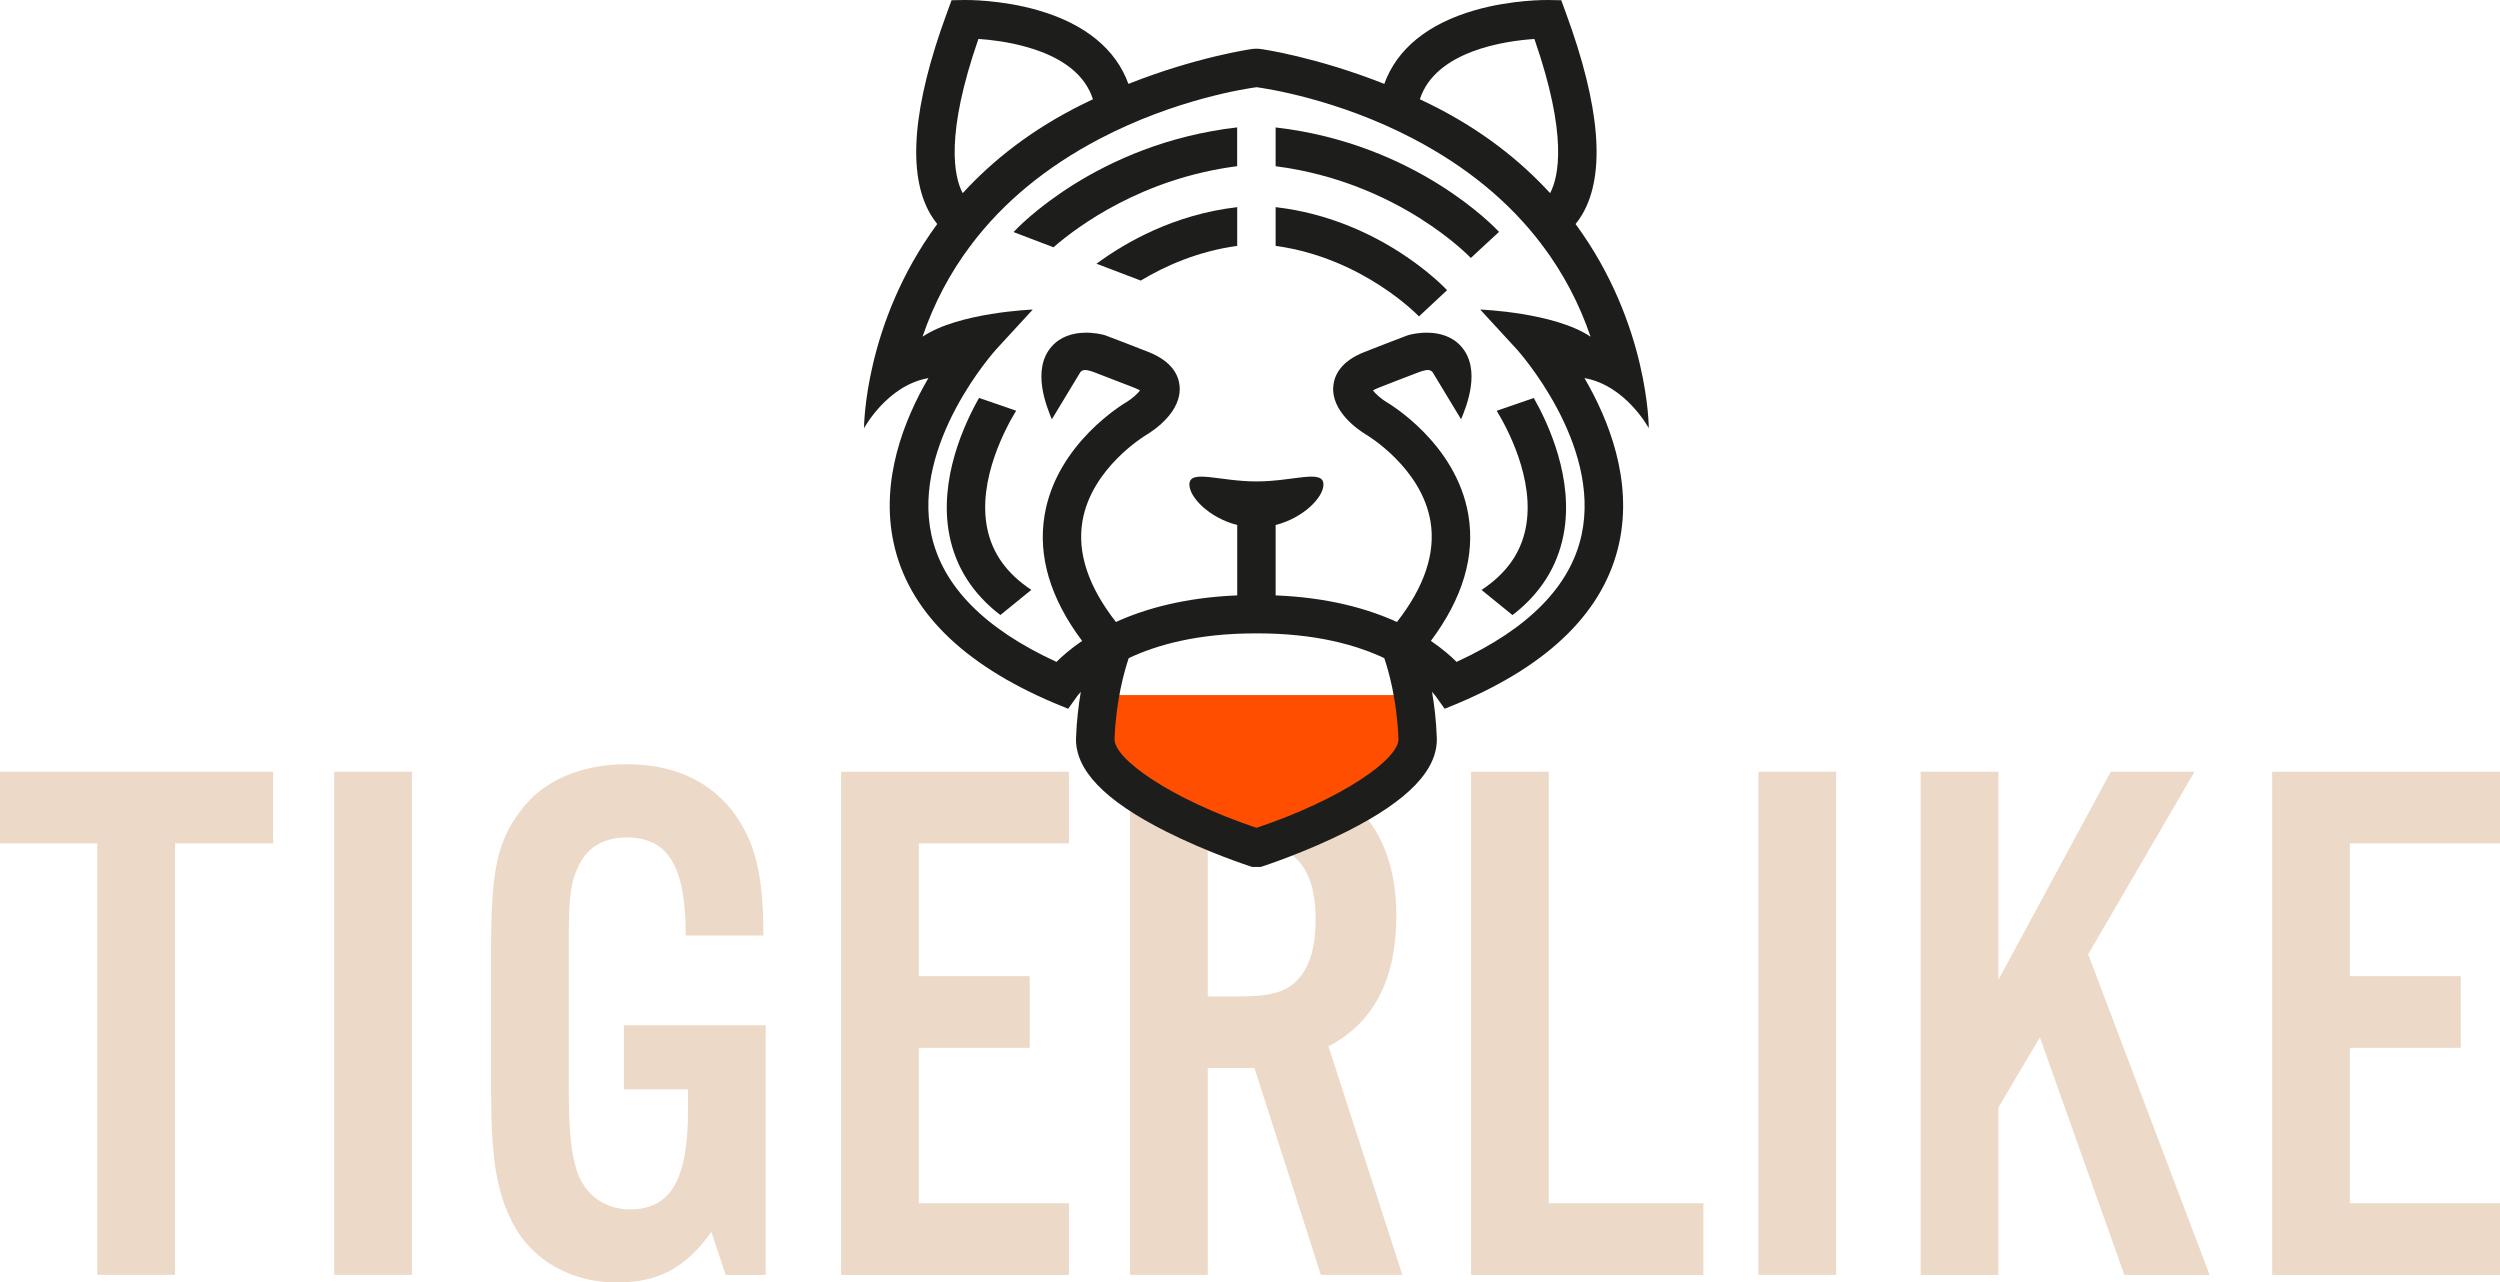 <svg xmlns="http://www.w3.org/2000/svg" id="Layer_2" data-name="Layer 2" viewBox="0 0 539.48 276.74"><defs><style> .cls-1 { fill: #1d1d1b; } .cls-1, .cls-2, .cls-3 { stroke-width: 0px; } .cls-2 { fill: #edd9c7; } .cls-3 { fill: #ff4e00; } </style></defs><g id="Layer_1-2" data-name="Layer 1"><g><g><path class="cls-2" d="m37.77,275.11h-16.77v-93.12H0v-15.47h58.93v15.47h-21.16v93.12Z"></path><path class="cls-2" d="m88.89,275.11h-16.77v-108.58h16.77v108.58Z"></path><path class="cls-2" d="m165.23,221.23v53.89h-8.63l-3.09-9.28c-5.54,7.81-11.56,10.91-20.35,10.91-9.93,0-18.23-4.72-22.47-12.7-3.58-7-4.72-14-4.72-28.98v-29.95c0-17.26,1.3-23.44,6.35-30.12,4.72-6.51,13.02-10.09,22.95-10.09,11.88,0,20.68,5.05,25.56,14.49,2.77,5.37,3.91,12.05,3.91,22.47h-16.77c0-14.98-3.74-21.16-12.86-21.16-4.4,0-8.14,1.95-9.93,5.54-1.95,3.58-2.44,6.84-2.44,15.63v33.21c0,8.95.49,13.67,1.79,17.75,1.79,5.05,6.02,8.14,11.4,8.14,8.79,0,12.54-6.35,12.54-21.49v-4.4h-13.84v-13.84h30.61Z"></path><path class="cls-2" d="m230.67,182h-32.4v28.65h23.93v15.46h-23.93v33.54h32.4v15.47h-49.16v-108.58h49.16v15.47Z"></path><path class="cls-2" d="m260.62,275.11h-16.77v-108.58h26.21c9.93,0,16.28,1.95,21.49,6.51,6.51,5.54,9.77,13.84,9.77,24.58,0,13.67-4.88,23.12-14.65,28.16l15.95,49.33h-17.58l-14.33-44.61h-10.09v44.61Zm6.19-60.07c7.16,0,10.42-.81,13.02-3.42,2.77-2.77,4.07-7.16,4.07-13.19s-1.3-10.26-4.07-13.02c-2.6-2.61-5.86-3.42-13.02-3.42h-6.19v33.05h6.19Z"></path><path class="cls-2" d="m334.21,259.65h33.37v15.47h-50.14v-108.58h16.77v93.12Z"></path><path class="cls-2" d="m396.23,275.11h-16.77v-108.58h16.77v108.58Z"></path><path class="cls-2" d="m431.23,211.46l24.26-44.93h18.07l-22.95,39.4,26.21,69.19h-18.4l-18.23-51.28-8.95,15.14v36.14h-16.77v-108.58h16.77v44.93Z"></path><path class="cls-2" d="m539.48,182h-32.4v28.65h23.93v15.46h-23.93v33.54h32.4v15.47h-49.16v-108.58h49.16v15.47Z"></path></g><polygon class="cls-3" points="238.98 149.99 237.05 166.18 256.34 177.64 271.12 184.06 294.91 172.49 303.27 163.49 303.27 149.99 238.98 149.99"></polygon><g><path class="cls-1" d="m275.27,27.5v8.37c26.57,3.42,41.96,19.63,42.12,19.8l3.04-2.82,3.05-2.81c-.74-.81-17.91-19.05-48.21-22.54"></path><path class="cls-1" d="m218.76,50.04l.11.1,8.46,3.22c5.34-4.63,19.17-14.86,39.64-17.5v-8.37c-30.3,3.49-47.47,21.73-48.21,22.54"></path><path class="cls-1" d="m275.27,44.69v8.37c18.84,2.58,30.8,15.08,30.93,15.22l6.07-5.66c-.61-.66-14.51-15.32-37-17.92"></path><path class="cls-1" d="m246.17,60.54c5.24-3.15,12.32-6.32,20.81-7.48v-8.36c-13.62,1.58-24.08,7.58-30.36,12.21l9.55,3.64Z"></path><path class="cls-1" d="m319.42,66.8l7.9,8.59c.18.2,18.27,20.26,13.97,40.04-2.41,11.07-11.48,20.28-26.98,27.4-1.26-1.27-3.09-2.86-5.54-4.53,6.86-9.17,9.59-18.3,8.09-27.19-2.61-15.47-17.13-24.04-17.74-24.39-1.06-.65-2.28-1.72-2.85-2.46.26-.16.65-.36,1.21-.58,3.27-1.29,6.27-2.45,8.87-3.43,2.24-.8,2.45-.2,2.78.04-.02,0,6.16,10.19,6.16,10.19,1.1-2.65,4.45-10.72.03-15.71-3.89-4.4-10.58-2.69-11.34-2.48l-.36.12c-2.68,1.02-5.79,2.21-9.19,3.55-5.22,2.05-6.53,5.16-6.72,7.39-.46,5.45,5.38,9.42,7.18,10.5.17.1,11.87,7.09,13.8,18.69,1.13,6.81-1.31,14.09-7.24,21.68-6.33-2.88-14.89-5.29-26.18-5.74v-15.19c5.97-1.51,10.32-5.95,10.32-8.73,0-3.4-6.48-.67-14.46-.67s-14.47-2.73-14.47.67c0,2.78,4.35,7.22,10.32,8.73v15.19c-11.29.46-19.85,2.86-26.17,5.74-5.93-7.58-8.37-14.86-7.24-21.68,1.93-11.6,13.62-18.59,13.79-18.69,1.8-1.08,7.64-5.05,7.19-10.5-.19-2.24-1.51-5.34-6.72-7.39-3.4-1.34-6.51-2.54-9.19-3.55l-.36-.12c-.75-.21-7.44-1.92-11.34,2.48-4.41,4.99-1.07,13.05.04,15.71,0,0,6.17-10.19,6.16-10.19.33-.24.54-.84,2.78-.04,2.6.99,5.6,2.14,8.88,3.43.56.22.94.42,1.21.58-.57.75-1.79,1.81-2.85,2.46-.62.36-15.13,8.93-17.74,24.39-1.5,8.89,1.22,18.03,8.09,27.19-2.44,1.67-4.27,3.27-5.54,4.53-15.5-7.13-24.57-16.34-26.98-27.4-4.31-19.78,13.79-39.85,13.97-40.04l7.9-8.59s-15.99.6-23.79,5.86c2.45-7.19,5.93-13.76,10.39-19.7.04,0,.08.02.11.02l.03-.2c6.9-9.13,16.14-16.77,27.72-22.84,16.37-8.58,31.85-10.86,33.81-11.12h0s.02,0,.02,0c0,0,.02,0,.02,0h0c1.96.26,17.44,2.54,33.81,11.12,11.58,6.07,20.83,13.71,27.72,22.84l.03.2s.07-.01.11-.02c4.46,5.94,7.94,12.51,10.39,19.7-7.8-5.26-23.79-5.86-23.79-5.86m-48.3,111.84c-18.56-6.24-30.79-14.89-30.63-19.19.32-8.44,2.16-14.79,3.06-17.43,6.04-2.85,14.86-5.34,27.28-5.34h.58c12.41,0,21.24,2.49,27.28,5.34.9,2.64,2.75,8.98,3.06,17.43.16,4.3-12.06,12.95-30.63,19.19M211.13,8.4c2.54.17,6.49.61,10.58,1.79,7.74,2.22,12.46,6.01,14.14,11.23-.72.34-1.43.68-2.16,1.04-11.03,5.44-19.46,12.14-25.95,19.22-1.88-3.56-3.81-12.53,3.39-33.27m119.98,0c7.2,20.73,5.27,29.71,3.39,33.27-6.48-7.07-14.91-13.78-25.95-19.22-.72-.36-1.44-.7-2.16-1.04,3.38-10.45,18.39-12.59,24.72-13.01m24.68,84s.06-22.5-15.8-44.07c.51-.62,1.01-1.32,1.47-2.12,5.06-8.67,3.86-23.31-3.58-43.5l-.98-2.67-2.84-.05c-.32,0-7.78-.1-15.82,2.21-10.13,2.91-16.81,8.37-19.52,15.89-14.66-5.8-26.25-7.49-26.85-7.55l-.47-.03h-.58l-.47.03c-.59.07-12.18,1.75-26.85,7.55-2.71-7.51-9.38-12.97-19.52-15.89C215.96-.1,208.49,0,208.18,0l-2.84.05-.98,2.67c-7.44,20.2-8.64,34.83-3.58,43.5.47.8.96,1.49,1.47,2.12-15.86,21.57-15.8,44.07-15.8,44.07,0,0,4.97-9.25,13.89-10.82-5.23,8.96-10.43,22.02-7.5,35.57,3.14,14.51,14.77,26.12,34.58,34.52l3.08,1.27,1.93-2.7c.06-.08.32-.43.8-.96-.49,2.88-.89,6.19-1.03,9.86-.26,6.92,6.07,13.55,19.36,20.25,8.86,4.47,17.64,7.35,18.01,7.47l.63.21h1.85l.63-.21c.37-.12,9.14-3,18.01-7.47,13.29-6.7,19.62-13.33,19.36-20.25-.14-3.67-.53-6.98-1.03-9.86.48.53.74.88.8.96l1.93,2.7,3.08-1.27c19.8-8.4,31.44-20.02,34.58-34.52,2.93-13.55-2.26-26.6-7.5-35.57,8.92,1.57,13.89,10.82,13.89,10.82"></path><path class="cls-1" d="m213.02,113.96c-2.11-10.58,4.22-22,6.26-25.33l-8.01-2.76c-3.08,5.42-8.79,17.53-6.39,29.66,1.36,6.87,5.05,12.64,10.99,17.19l6.68-5.43c-5.31-3.53-8.44-7.9-9.53-13.34"></path><path class="cls-1" d="m319.7,127.3l6.68,5.43c5.94-4.55,9.63-10.33,10.99-17.19,2.4-12.12-3.31-24.24-6.39-29.66l-8.01,2.76c2.04,3.32,8.37,14.75,6.26,25.33-1.08,5.44-4.21,9.81-9.53,13.34"></path></g></g></g></svg>